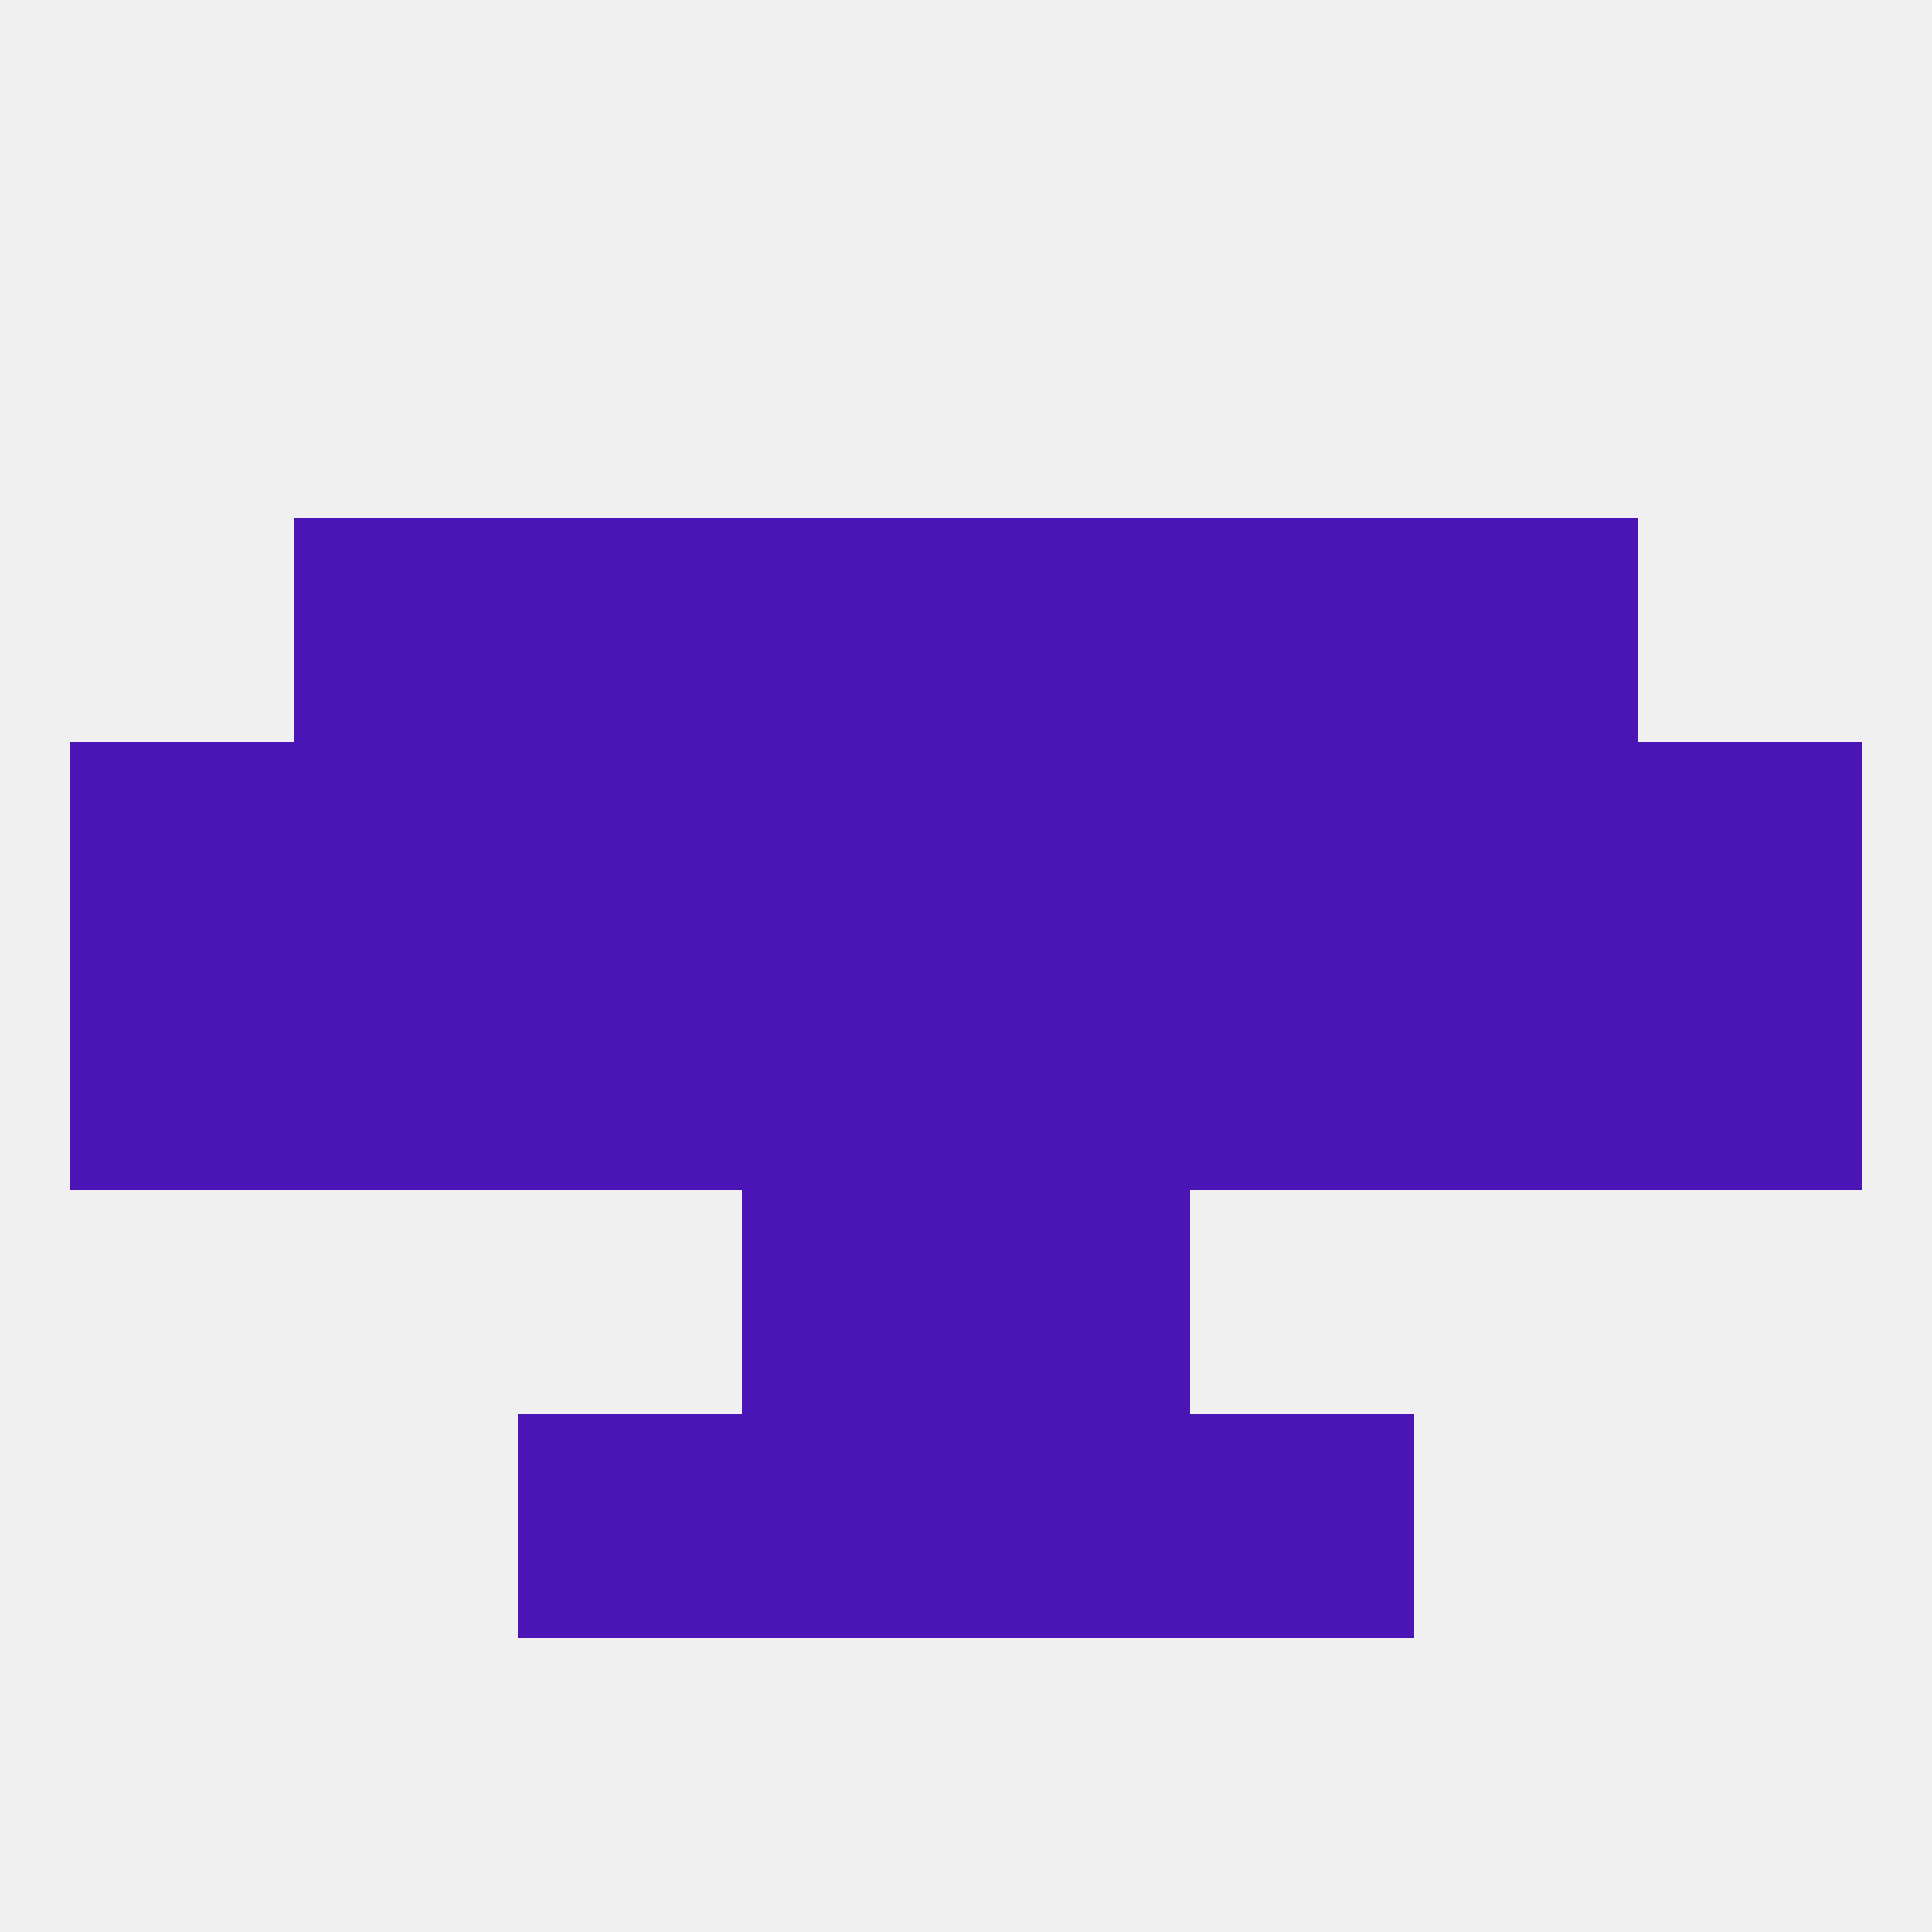 
<!--   <?xml version="1.0"?> -->
<svg version="1.1" baseprofile="full" xmlns="http://www.w3.org/2000/svg" xmlns:xlink="http://www.w3.org/1999/xlink" xmlns:ev="http://www.w3.org/2001/xml-events" width="250" height="250" viewBox="0 0 250 250" >
	<rect width="100%" height="100%" fill="rgba(240,240,240,255)"/>

	<rect x="9" y="125" width="29" height="29" fill="rgba(74,20,183,255)"/>
	<rect x="125" y="125" width="29" height="29" fill="rgba(74,20,183,255)"/>
	<rect x="154" y="125" width="29" height="29" fill="rgba(74,20,183,255)"/>
	<rect x="38" y="125" width="29" height="29" fill="rgba(74,20,183,255)"/>
	<rect x="183" y="125" width="29" height="29" fill="rgba(74,20,183,255)"/>
	<rect x="212" y="125" width="29" height="29" fill="rgba(74,20,183,255)"/>
	<rect x="96" y="125" width="29" height="29" fill="rgba(74,20,183,255)"/>
	<rect x="67" y="125" width="29" height="29" fill="rgba(74,20,183,255)"/>
	<rect x="212" y="96" width="29" height="29" fill="rgba(74,20,183,255)"/>
	<rect x="67" y="96" width="29" height="29" fill="rgba(74,20,183,255)"/>
	<rect x="183" y="96" width="29" height="29" fill="rgba(74,20,183,255)"/>
	<rect x="9" y="96" width="29" height="29" fill="rgba(74,20,183,255)"/>
	<rect x="154" y="96" width="29" height="29" fill="rgba(74,20,183,255)"/>
	<rect x="96" y="96" width="29" height="29" fill="rgba(74,20,183,255)"/>
	<rect x="125" y="96" width="29" height="29" fill="rgba(74,20,183,255)"/>
	<rect x="38" y="96" width="29" height="29" fill="rgba(74,20,183,255)"/>
	<rect x="154" y="67" width="29" height="29" fill="rgba(74,20,183,255)"/>
	<rect x="96" y="67" width="29" height="29" fill="rgba(74,20,183,255)"/>
	<rect x="125" y="67" width="29" height="29" fill="rgba(74,20,183,255)"/>
	<rect x="38" y="67" width="29" height="29" fill="rgba(74,20,183,255)"/>
	<rect x="183" y="67" width="29" height="29" fill="rgba(74,20,183,255)"/>
	<rect x="67" y="67" width="29" height="29" fill="rgba(74,20,183,255)"/>
	<rect x="125" y="154" width="29" height="29" fill="rgba(74,20,183,255)"/>
	<rect x="96" y="154" width="29" height="29" fill="rgba(74,20,183,255)"/>
	<rect x="96" y="183" width="29" height="29" fill="rgba(74,20,183,255)"/>
	<rect x="125" y="183" width="29" height="29" fill="rgba(74,20,183,255)"/>
	<rect x="67" y="183" width="29" height="29" fill="rgba(74,20,183,255)"/>
	<rect x="154" y="183" width="29" height="29" fill="rgba(74,20,183,255)"/>
</svg>